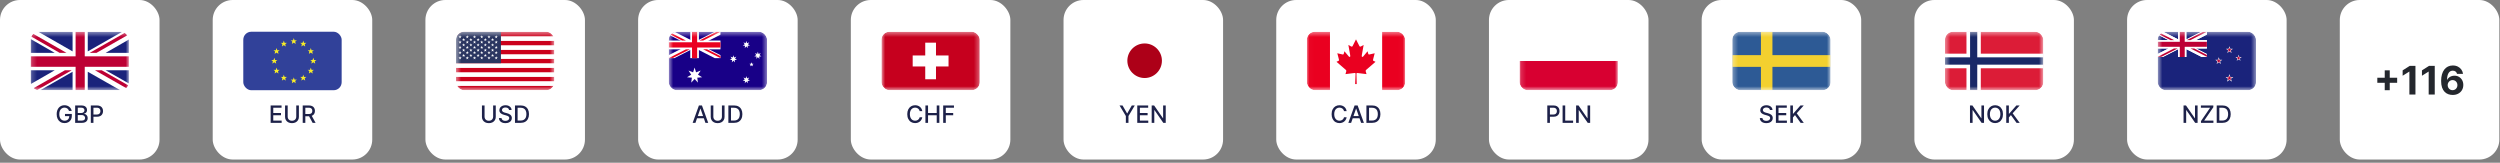 <svg width="507" height="33" viewBox="0 0 507 33" fill="none" xmlns="http://www.w3.org/2000/svg">
<rect x="0" y="0" width="507" height="33" fill="#808080" stroke="none"/>
<rect width="32.353" height="32.353" rx="4.044" fill="white"/>
<g clip-path="url(#clip0_2658_17270)">
<mask id="mask0_2658_17270" style="mask-type:luminance" maskUnits="userSpaceOnUse" x="6" y="6" width="21" height="13">
<path d="M26.152 6.436H6.201V18.299H26.152V6.436Z" fill="white"/>
</mask>
<g mask="url(#mask0_2658_17270)">
<path d="M26.152 6.436H6.201V18.299H26.152V6.436Z" fill="white"/>
<path d="M19.559 10.726L26.152 6.963V6.436H25.7L18.18 10.726H19.559Z" fill="#BD0034"/>
<path d="M19.25 14.246L26.152 18.184V17.396L20.629 14.246H19.25Z" fill="#BD0034"/>
<path d="M6.201 7.34L12.104 10.726H13.49L6.201 6.552V7.34Z" fill="#BD0034"/>
<path d="M13.175 14.246L6.201 18.226V18.299H7.461L14.554 14.246H13.175Z" fill="#BD0034"/>
<path d="M24.791 6.436H17.799V10.423L24.791 6.436Z" fill="#1A237B"/>
<path d="M14.72 6.436H7.759L14.72 10.423V6.436Z" fill="#1A237B"/>
<path d="M26.152 10.726V8.005L21.414 10.726H26.152Z" fill="#1A237B"/>
<path d="M26.152 16.936V14.246H21.414L26.152 16.936Z" fill="#1A237B"/>
<path d="M8.157 18.299H14.72V14.549L8.157 18.299Z" fill="#1A237B"/>
<path d="M17.799 18.299H24.386L17.799 14.549V18.299Z" fill="#1A237B"/>
<path d="M6.201 14.246V17.063L11.106 14.246H6.201Z" fill="#1A237B"/>
<path d="M6.201 10.726H11.106L6.201 7.909V10.726Z" fill="#1A237B"/>
<path d="M15.332 6.436V11.429H6.201V13.543H15.332V18.299H17.187V13.543H26.152V11.429H17.187V6.436H15.332Z" fill="#BD0034"/>
</g>
</g>
<path d="M13.996 22.502C13.962 22.398 13.918 22.304 13.861 22.221C13.806 22.137 13.74 22.066 13.663 22.008C13.586 21.948 13.498 21.902 13.399 21.872C13.302 21.84 13.194 21.825 13.077 21.825C12.878 21.825 12.699 21.876 12.539 21.978C12.38 22.081 12.253 22.23 12.16 22.428C12.068 22.625 12.022 22.865 12.022 23.15C12.022 23.436 12.069 23.678 12.162 23.876C12.255 24.073 12.383 24.223 12.545 24.326C12.707 24.428 12.891 24.479 13.098 24.479C13.29 24.479 13.457 24.44 13.599 24.362C13.743 24.284 13.854 24.173 13.932 24.031C14.011 23.887 14.051 23.718 14.051 23.524L14.189 23.55H13.179V23.111H14.566V23.512C14.566 23.808 14.503 24.066 14.377 24.284C14.251 24.501 14.078 24.669 13.856 24.787C13.635 24.906 13.383 24.965 13.098 24.965C12.778 24.965 12.498 24.891 12.257 24.744C12.017 24.597 11.829 24.389 11.695 24.119C11.56 23.848 11.493 23.526 11.493 23.154C11.493 22.872 11.532 22.619 11.611 22.395C11.689 22.171 11.798 21.981 11.94 21.825C12.082 21.668 12.249 21.547 12.441 21.465C12.634 21.381 12.845 21.339 13.074 21.339C13.264 21.339 13.442 21.367 13.606 21.423C13.772 21.48 13.919 21.559 14.047 21.663C14.177 21.766 14.285 21.889 14.37 22.032C14.455 22.173 14.512 22.33 14.542 22.502H13.996ZM15.242 24.917V21.387H16.535C16.785 21.387 16.992 21.429 17.157 21.511C17.321 21.593 17.444 21.704 17.526 21.844C17.607 21.983 17.648 22.14 17.648 22.314C17.648 22.461 17.621 22.585 17.567 22.687C17.513 22.787 17.44 22.867 17.35 22.928C17.26 22.988 17.161 23.031 17.053 23.059V23.093C17.171 23.099 17.285 23.137 17.396 23.207C17.509 23.276 17.602 23.374 17.675 23.502C17.749 23.629 17.786 23.784 17.786 23.967C17.786 24.147 17.743 24.309 17.658 24.453C17.574 24.596 17.445 24.709 17.269 24.793C17.093 24.875 16.868 24.917 16.595 24.917H15.242ZM15.774 24.46H16.543C16.798 24.46 16.981 24.41 17.091 24.312C17.201 24.213 17.257 24.089 17.257 23.941C17.257 23.83 17.229 23.727 17.172 23.634C17.116 23.541 17.035 23.467 16.931 23.412C16.828 23.357 16.705 23.329 16.562 23.329H15.774V24.46ZM15.774 22.914H16.488C16.608 22.914 16.715 22.891 16.81 22.845C16.907 22.799 16.983 22.735 17.04 22.652C17.097 22.568 17.126 22.47 17.126 22.356C17.126 22.21 17.075 22.087 16.972 21.989C16.87 21.89 16.713 21.84 16.502 21.84H15.774V22.914ZM18.417 24.917V21.387H19.675C19.95 21.387 20.177 21.437 20.358 21.537C20.538 21.637 20.673 21.774 20.763 21.947C20.852 22.12 20.897 22.314 20.897 22.53C20.897 22.747 20.852 22.942 20.761 23.116C20.671 23.288 20.536 23.425 20.354 23.526C20.174 23.626 19.947 23.676 19.674 23.676H18.808V23.224H19.625C19.799 23.224 19.94 23.194 20.048 23.135C20.156 23.074 20.235 22.991 20.285 22.887C20.336 22.782 20.361 22.663 20.361 22.53C20.361 22.396 20.336 22.278 20.285 22.175C20.235 22.071 20.155 21.99 20.046 21.932C19.938 21.873 19.795 21.844 19.619 21.844H18.95V24.917H18.417Z" fill="#1D2149"/>
<rect x="43.137" width="32.353" height="32.353" rx="4.044" fill="white"/>
<g clip-path="url(#clip1_2658_17270)">
<path d="M69.289 6.436H49.338V18.299H69.289V6.436Z" fill="#314199"/>
<path d="M59.579 15.683L59.734 16.141L60.208 16.141L59.872 16.394L59.964 16.886L59.579 16.607L59.192 16.879L59.286 16.394L58.953 16.139H59.426L59.579 15.683Z" fill="#F8EC26"/>
<path d="M59.579 7.72L59.734 8.178L60.208 8.178L59.872 8.431L59.964 8.923L59.579 8.644L59.192 8.916L59.286 8.431L58.953 8.176H59.426L59.579 7.72Z" fill="#F8EC26"/>
<path d="M61.505 8.232L61.661 8.69L62.135 8.69L61.798 8.943L61.891 9.435L61.505 9.156L61.118 9.428L61.212 8.943L60.879 8.688H61.353L61.505 8.232Z" fill="#F8EC26"/>
<path d="M57.559 8.232L57.715 8.69L58.189 8.69L57.852 8.943L57.945 9.435L57.559 9.156L57.173 9.428L57.266 8.943L56.934 8.688H57.407L57.559 8.232Z" fill="#F8EC26"/>
<path d="M61.505 15.145L61.661 15.604L62.135 15.603L61.798 15.857L61.891 16.349L61.505 16.07L61.118 16.341L61.212 15.857L60.879 15.601H61.353L61.505 15.145Z" fill="#F8EC26"/>
<path d="M57.559 15.145L57.715 15.604L58.189 15.603L57.852 15.857L57.945 16.349L57.559 16.07L57.173 16.341L57.266 15.857L56.934 15.601H57.407L57.559 15.145Z" fill="#F8EC26"/>
<path d="M56.084 9.734L56.24 10.193L56.714 10.192L56.377 10.446L56.47 10.938L56.084 10.659L55.697 10.93L55.791 10.446L55.458 10.191H55.932L56.084 9.734Z" fill="#F8EC26"/>
<path d="M63.029 9.734L63.184 10.193L63.658 10.192L63.322 10.446L63.414 10.938L63.029 10.659L62.642 10.93L62.736 10.446L62.403 10.191H62.876L63.029 9.734Z" fill="#F8EC26"/>
<path d="M56.084 13.71L56.24 14.168L56.714 14.167L56.377 14.421L56.47 14.913L56.084 14.634L55.697 14.905L55.791 14.421L55.458 14.166H55.932L56.084 13.71Z" fill="#F8EC26"/>
<path d="M63.029 13.71L63.184 14.168L63.658 14.167L63.322 14.421L63.414 14.913L63.029 14.634L62.642 14.905L62.736 14.421L62.403 14.166H62.876L63.029 13.71Z" fill="#F8EC26"/>
<path d="M55.626 11.707L55.781 12.165L56.255 12.165L55.919 12.418L56.011 12.91L55.626 12.631L55.239 12.903L55.333 12.418L55 12.163H55.473L55.626 11.707Z" fill="#F8EC26"/>
<path d="M63.537 11.707L63.693 12.165L64.166 12.165L63.83 12.418L63.922 12.91L63.537 12.631L63.15 12.903L63.244 12.418L62.911 12.163H63.384L63.537 11.707Z" fill="#F8EC26"/>
</g>
<path d="M54.886 24.917V21.387H57.099V21.846H55.419V22.921H56.984V23.378H55.419V24.458H57.12V24.917H54.886ZM60.08 21.387H60.614V23.709C60.614 23.956 60.556 24.174 60.44 24.365C60.324 24.555 60.161 24.704 59.951 24.813C59.741 24.921 59.494 24.975 59.212 24.975C58.93 24.975 58.684 24.921 58.474 24.813C58.264 24.704 58.101 24.555 57.985 24.365C57.869 24.174 57.81 23.956 57.81 23.709V21.387H58.343V23.666C58.343 23.825 58.378 23.967 58.448 24.091C58.519 24.215 58.62 24.313 58.75 24.384C58.88 24.454 59.033 24.489 59.212 24.489C59.391 24.489 59.545 24.454 59.675 24.384C59.806 24.313 59.906 24.215 59.975 24.091C60.045 23.967 60.08 23.825 60.08 23.666V21.387ZM61.389 24.917V21.387H62.647C62.92 21.387 63.147 21.434 63.327 21.529C63.509 21.623 63.645 21.753 63.734 21.92C63.824 22.085 63.868 22.276 63.868 22.494C63.868 22.71 63.823 22.9 63.732 23.064C63.643 23.227 63.507 23.354 63.326 23.445C63.145 23.536 62.918 23.581 62.645 23.581H61.692V23.123H62.597C62.769 23.123 62.909 23.098 63.017 23.049C63.126 22.999 63.206 22.927 63.257 22.833C63.307 22.739 63.333 22.626 63.333 22.494C63.333 22.36 63.307 22.245 63.255 22.147C63.205 22.05 63.125 21.975 63.016 21.923C62.907 21.87 62.766 21.844 62.59 21.844H61.921V24.917H61.389ZM63.131 23.324L64.003 24.917H63.396L62.541 23.324H63.131Z" fill="#1D2149"/>
<rect x="86.275" width="32.353" height="32.353" rx="4.044" fill="white"/>
<g clip-path="url(#clip2_2658_17270)">
<mask id="mask1_2658_17270" style="mask-type:luminance" maskUnits="userSpaceOnUse" x="92" y="6" width="21" height="13">
<path d="M112.427 6.436H92.476V18.299H112.427V6.436Z" fill="white"/>
</mask>
<g mask="url(#mask1_2658_17270)">
<path d="M112.427 17.384H92.476V18.299H112.427V17.384Z" fill="#CB001C"/>
<path d="M112.427 16.476H92.476V17.391H112.427V16.476Z" fill="white"/>
<path d="M112.427 15.56H92.476V16.469H112.427V15.56Z" fill="#CB001C"/>
<path d="M112.427 14.652H92.476V15.566H112.427V14.652Z" fill="white"/>
<path d="M112.427 13.737H92.476V14.652H112.427V13.737Z" fill="#CB001C"/>
<path d="M112.427 12.822H92.476V13.731H112.427V12.822Z" fill="white"/>
<path d="M112.427 11.914H92.476V12.828H112.427V11.914Z" fill="#CB001C"/>
<path d="M112.427 10.999H92.476V11.907H112.427V10.999Z" fill="white"/>
<path d="M112.427 10.09H92.476V11.005H112.427V10.09Z" fill="#CB001C"/>
<path d="M112.427 9.175H92.476V10.089H112.427V9.175Z" fill="white"/>
<path d="M112.427 8.26H92.476V9.175H112.427V8.26Z" fill="#CB001C"/>
<path d="M112.427 7.351H92.476V8.266H112.427V7.351Z" fill="white"/>
<path d="M112.427 6.436H92.476V7.351H112.427V6.436Z" fill="#CB001C"/>
<path d="M101.589 6.436H92.476V12.822H101.589V6.436Z" fill="#2A3560"/>
<path d="M93.296 7.139L93.379 7.382H93.629L93.427 7.533L93.498 7.776L93.296 7.624L93.1 7.776L93.177 7.533L92.975 7.382H93.219L93.296 7.139Z" fill="white"/>
<path d="M93.296 8.206L93.379 8.448H93.629L93.427 8.599L93.498 8.842L93.296 8.69L93.1 8.842L93.177 8.599L92.975 8.448H93.219L93.296 8.206Z" fill="white"/>
<path d="M93.296 9.272L93.379 9.514H93.629L93.427 9.665L93.498 9.908L93.296 9.756L93.1 9.908L93.177 9.665L92.975 9.514H93.219L93.296 9.272Z" fill="white"/>
<path d="M93.296 10.338L93.379 10.581H93.629L93.427 10.732L93.498 10.969L93.296 10.823L93.1 10.969L93.177 10.732L92.975 10.581H93.219L93.296 10.338Z" fill="white"/>
<path d="M93.296 11.405L93.379 11.647H93.629L93.427 11.799L93.498 12.035L93.296 11.889L93.1 12.035L93.177 11.799L92.975 11.647H93.219L93.296 11.405Z" fill="white"/>
<path d="M94.027 7.703L94.104 7.945H94.354L94.152 8.096L94.229 8.333L94.027 8.187L93.825 8.333L93.902 8.096L93.7 7.945H93.95L94.027 7.703Z" fill="white"/>
<path d="M94.027 8.769L94.104 9.011H94.354L94.152 9.157L94.229 9.399L94.027 9.253L93.825 9.399L93.902 9.157L93.7 9.011H93.95L94.027 8.769Z" fill="white"/>
<path d="M94.027 9.835L94.104 10.078H94.354L94.152 10.223L94.229 10.466L94.027 10.32L93.825 10.466L93.902 10.223L93.7 10.078H93.95L94.027 9.835Z" fill="white"/>
<path d="M94.027 10.902L94.104 11.144H94.354L94.152 11.29L94.229 11.532L94.027 11.38L93.825 11.532L93.902 11.29L93.7 11.144H93.95L94.027 10.902Z" fill="white"/>
<path d="M94.764 7.139L94.842 7.382H95.091L94.889 7.533L94.967 7.776L94.764 7.624L94.562 7.776L94.64 7.533L94.438 7.382H94.687L94.764 7.139Z" fill="white"/>
<path d="M94.764 8.206L94.842 8.448H95.091L94.889 8.599L94.967 8.842L94.764 8.69L94.562 8.842L94.64 8.599L94.438 8.448H94.687L94.764 8.206Z" fill="white"/>
<path d="M94.764 9.272L94.842 9.514H95.091L94.889 9.665L94.967 9.908L94.764 9.756L94.562 9.908L94.64 9.665L94.438 9.514H94.687L94.764 9.272Z" fill="white"/>
<path d="M94.764 10.338L94.842 10.581H95.091L94.889 10.732L94.967 10.969L94.764 10.823L94.562 10.969L94.64 10.732L94.438 10.581H94.687L94.764 10.338Z" fill="white"/>
<path d="M94.764 11.405L94.842 11.647H95.091L94.889 11.799L94.967 12.035L94.764 11.889L94.562 12.035L94.64 11.799L94.438 11.647H94.687L94.764 11.405Z" fill="white"/>
<path d="M95.496 7.703L95.573 7.945H95.823L95.621 8.096L95.698 8.333L95.496 8.187L95.293 8.333L95.371 8.096L95.169 7.945H95.418L95.496 7.703Z" fill="white"/>
<path d="M95.496 8.769L95.573 9.011H95.823L95.621 9.157L95.698 9.399L95.496 9.253L95.293 9.399L95.371 9.157L95.169 9.011H95.418L95.496 8.769Z" fill="white"/>
<path d="M95.496 9.835L95.573 10.078H95.823L95.621 10.223L95.698 10.466L95.496 10.32L95.293 10.466L95.371 10.223L95.169 10.078H95.418L95.496 9.835Z" fill="white"/>
<path d="M95.496 10.902L95.573 11.144H95.823L95.621 11.29L95.698 11.532L95.496 11.38L95.293 11.532L95.371 11.29L95.169 11.144H95.418L95.496 10.902Z" fill="white"/>
<path d="M96.233 7.139L96.31 7.382H96.56L96.358 7.533L96.435 7.776L96.233 7.624L96.031 7.776L96.108 7.533L95.906 7.382H96.156L96.233 7.139Z" fill="white"/>
<path d="M96.233 8.206L96.31 8.448H96.56L96.358 8.599L96.435 8.842L96.233 8.69L96.031 8.842L96.108 8.599L95.906 8.448H96.156L96.233 8.206Z" fill="white"/>
<path d="M96.233 9.272L96.31 9.514H96.56L96.358 9.665L96.435 9.908L96.233 9.756L96.031 9.908L96.108 9.665L95.906 9.514H96.156L96.233 9.272Z" fill="white"/>
<path d="M96.233 10.338L96.31 10.581H96.56L96.358 10.732L96.435 10.969L96.233 10.823L96.031 10.969L96.108 10.732L95.906 10.581H96.156L96.233 10.338Z" fill="white"/>
<path d="M96.233 11.405L96.31 11.647H96.56L96.358 11.799L96.435 12.035L96.233 11.889L96.031 12.035L96.108 11.799L95.906 11.647H96.156L96.233 11.405Z" fill="white"/>
<path d="M96.964 7.703L97.035 7.945H97.285L97.083 8.096L97.16 8.333L96.964 8.187L96.762 8.333L96.833 8.096L96.637 7.945H96.881L96.964 7.703Z" fill="white"/>
<path d="M96.964 8.769L97.035 9.011H97.285L97.083 9.157L97.16 9.399L96.964 9.253L96.762 9.399L96.833 9.157L96.637 9.011H96.881L96.964 8.769Z" fill="white"/>
<path d="M96.964 9.835L97.035 10.078H97.285L97.083 10.223L97.16 10.466L96.964 10.32L96.762 10.466L96.833 10.223L96.637 10.078H96.881L96.964 9.835Z" fill="white"/>
<path d="M96.964 10.902L97.035 11.144H97.285L97.083 11.29L97.16 11.532L96.964 11.38L96.762 11.532L96.833 11.29L96.637 11.144H96.881L96.964 10.902Z" fill="white"/>
<path d="M97.695 7.139L97.773 7.382H98.022L97.82 7.533L97.897 7.776L97.695 7.624L97.499 7.776L97.57 7.533L97.374 7.382H97.618L97.695 7.139Z" fill="white"/>
<path d="M97.695 8.206L97.773 8.448H98.022L97.82 8.599L97.897 8.842L97.695 8.69L97.499 8.842L97.57 8.599L97.374 8.448H97.618L97.695 8.206Z" fill="white"/>
<path d="M97.695 9.272L97.773 9.514H98.022L97.82 9.665L97.897 9.908L97.695 9.756L97.499 9.908L97.57 9.665L97.374 9.514H97.618L97.695 9.272Z" fill="white"/>
<path d="M97.695 10.338L97.773 10.581H98.022L97.82 10.732L97.897 10.969L97.695 10.823L97.499 10.969L97.57 10.732L97.374 10.581H97.618L97.695 10.338Z" fill="white"/>
<path d="M97.695 11.405L97.773 11.647H98.022L97.82 11.799L97.897 12.035L97.695 11.889L97.499 12.035L97.57 11.799L97.374 11.647H97.618L97.695 11.405Z" fill="white"/>
<path d="M98.426 7.703L98.504 7.945H98.753L98.551 8.096L98.629 8.333L98.426 8.187L98.224 8.333L98.302 8.096L98.099 7.945H98.349L98.426 7.703Z" fill="white"/>
<path d="M98.426 8.769L98.504 9.011H98.753L98.551 9.157L98.629 9.399L98.426 9.253L98.224 9.399L98.302 9.157L98.099 9.011H98.349L98.426 8.769Z" fill="white"/>
<path d="M98.426 9.835L98.504 10.078H98.753L98.551 10.223L98.629 10.466L98.426 10.32L98.224 10.466L98.302 10.223L98.099 10.078H98.349L98.426 9.835Z" fill="white"/>
<path d="M98.426 10.902L98.504 11.144H98.753L98.551 11.29L98.629 11.532L98.426 11.38L98.224 11.532L98.302 11.29L98.099 11.144H98.349L98.426 10.902Z" fill="white"/>
<path d="M99.164 7.139L99.241 7.382H99.49L99.288 7.533L99.366 7.776L99.164 7.624L98.967 7.776L99.039 7.533L98.843 7.382H99.086L99.164 7.139Z" fill="white"/>
<path d="M99.164 8.206L99.241 8.448H99.49L99.288 8.599L99.366 8.842L99.164 8.69L98.967 8.842L99.039 8.599L98.843 8.448H99.086L99.164 8.206Z" fill="white"/>
<path d="M99.164 9.272L99.241 9.514H99.49L99.288 9.665L99.366 9.908L99.164 9.756L98.967 9.908L99.039 9.665L98.843 9.514H99.086L99.164 9.272Z" fill="white"/>
<path d="M99.164 10.338L99.241 10.581H99.49L99.288 10.732L99.366 10.969L99.164 10.823L98.967 10.969L99.039 10.732L98.843 10.581H99.086L99.164 10.338Z" fill="white"/>
<path d="M99.164 11.405L99.241 11.647H99.49L99.288 11.799L99.366 12.035L99.164 11.889L98.967 12.035L99.039 11.799L98.843 11.647H99.086L99.164 11.405Z" fill="white"/>
<path d="M99.894 7.703L99.972 7.945H100.221L100.019 8.096L100.091 8.333L99.894 8.187L99.692 8.333L99.769 8.096L99.567 7.945H99.817L99.894 7.703Z" fill="white"/>
<path d="M99.894 8.769L99.972 9.011H100.221L100.019 9.157L100.091 9.399L99.894 9.253L99.692 9.399L99.769 9.157L99.567 9.011H99.817L99.894 8.769Z" fill="white"/>
<path d="M99.894 9.835L99.972 10.078H100.221L100.019 10.223L100.091 10.466L99.894 10.32L99.692 10.466L99.769 10.223L99.567 10.078H99.817L99.894 9.835Z" fill="white"/>
<path d="M99.894 10.902L99.972 11.144H100.221L100.019 11.29L100.091 11.532L99.894 11.38L99.692 11.532L99.769 11.29L99.567 11.144H99.817L99.894 10.902Z" fill="white"/>
<path d="M100.632 7.139L100.709 7.382H100.959L100.757 7.533L100.834 7.776L100.632 7.624L100.43 7.776L100.507 7.533L100.305 7.382H100.555L100.632 7.139Z" fill="white"/>
<path d="M100.632 8.206L100.709 8.448H100.959L100.757 8.599L100.834 8.842L100.632 8.69L100.43 8.842L100.507 8.599L100.305 8.448H100.555L100.632 8.206Z" fill="white"/>
<path d="M100.632 9.272L100.709 9.514H100.959L100.757 9.665L100.834 9.908L100.632 9.756L100.43 9.908L100.507 9.665L100.305 9.514H100.555L100.632 9.272Z" fill="white"/>
<path d="M100.632 10.338L100.709 10.581H100.959L100.757 10.732L100.834 10.969L100.632 10.823L100.43 10.969L100.507 10.732L100.305 10.581H100.555L100.632 10.338Z" fill="white"/>
<path d="M100.632 11.405L100.709 11.647H100.959L100.757 11.799L100.834 12.035L100.632 11.889L100.43 12.035L100.507 11.799L100.305 11.647H100.555L100.632 11.405Z" fill="white"/>
</g>
</g>
<path d="M100.007 21.387H100.541V23.709C100.541 23.956 100.483 24.174 100.367 24.365C100.251 24.555 100.088 24.704 99.878 24.813C99.667 24.921 99.421 24.975 99.138 24.975C98.857 24.975 98.611 24.921 98.401 24.813C98.19 24.704 98.027 24.555 97.911 24.365C97.795 24.174 97.737 23.956 97.737 23.709V21.387H98.27V23.666C98.27 23.825 98.305 23.967 98.375 24.091C98.446 24.215 98.547 24.313 98.676 24.384C98.806 24.454 98.96 24.489 99.138 24.489C99.317 24.489 99.472 24.454 99.602 24.384C99.733 24.313 99.833 24.215 99.902 24.091C99.972 23.967 100.007 23.825 100.007 23.666V21.387ZM103.24 22.314C103.222 22.151 103.146 22.025 103.013 21.935C102.879 21.845 102.712 21.799 102.51 21.799C102.365 21.799 102.24 21.822 102.134 21.868C102.028 21.913 101.946 21.975 101.887 22.054C101.83 22.132 101.801 22.221 101.801 22.321C101.801 22.405 101.821 22.477 101.86 22.538C101.9 22.599 101.952 22.65 102.017 22.692C102.082 22.732 102.152 22.766 102.227 22.794C102.302 22.82 102.373 22.842 102.442 22.859L102.787 22.949C102.9 22.976 103.015 23.014 103.133 23.061C103.252 23.108 103.361 23.17 103.463 23.247C103.564 23.324 103.645 23.419 103.707 23.533C103.77 23.646 103.802 23.783 103.802 23.941C103.802 24.141 103.75 24.319 103.647 24.474C103.545 24.629 103.396 24.751 103.201 24.841C103.006 24.93 102.771 24.975 102.496 24.975C102.232 24.975 102.003 24.933 101.81 24.849C101.617 24.765 101.466 24.647 101.357 24.493C101.247 24.338 101.187 24.154 101.176 23.941H101.71C101.72 24.069 101.762 24.175 101.834 24.26C101.908 24.344 102.001 24.407 102.115 24.448C102.23 24.488 102.356 24.508 102.492 24.508C102.643 24.508 102.777 24.485 102.894 24.438C103.012 24.389 103.105 24.323 103.173 24.238C103.241 24.151 103.275 24.051 103.275 23.936C103.275 23.831 103.245 23.746 103.185 23.679C103.127 23.613 103.047 23.558 102.946 23.514C102.846 23.47 102.732 23.432 102.606 23.398L102.189 23.285C101.906 23.208 101.682 23.095 101.517 22.945C101.353 22.796 101.27 22.598 101.27 22.352C101.27 22.149 101.326 21.971 101.436 21.82C101.546 21.668 101.696 21.55 101.884 21.466C102.072 21.381 102.285 21.339 102.522 21.339C102.761 21.339 102.971 21.381 103.154 21.465C103.338 21.549 103.483 21.664 103.588 21.811C103.694 21.957 103.749 22.125 103.754 22.314H103.24ZM105.581 24.917H104.438V21.387H105.617C105.963 21.387 106.26 21.458 106.508 21.599C106.756 21.739 106.946 21.941 107.079 22.204C107.212 22.466 107.278 22.78 107.278 23.147C107.278 23.514 107.211 23.83 107.077 24.095C106.944 24.359 106.751 24.562 106.498 24.705C106.245 24.846 105.939 24.917 105.581 24.917ZM104.971 24.451H105.552C105.821 24.451 106.044 24.401 106.222 24.3C106.4 24.197 106.533 24.05 106.622 23.857C106.71 23.663 106.755 23.426 106.755 23.147C106.755 22.87 106.71 22.635 106.622 22.442C106.535 22.249 106.404 22.102 106.231 22.002C106.057 21.902 105.842 21.852 105.584 21.852H104.971V24.451Z" fill="#1D2149"/>
<rect x="129.412" width="32.353" height="32.353" rx="4.044" fill="white"/>
<g clip-path="url(#clip3_2658_17270)">
<mask id="mask2_2658_17270" style="mask-type:luminance" maskUnits="userSpaceOnUse" x="135" y="6" width="21" height="13">
<path d="M155.564 6.435H135.613V18.297H155.564V6.435Z" fill="white"/>
</mask>
<g mask="url(#mask2_2658_17270)">
<path d="M155.564 6.435H135.613V18.297H155.564V6.435Z" fill="#180087"/>
<path d="M140.862 13.705L141.165 14.669L142.093 14.305L141.546 15.147L142.396 15.668L141.409 15.753L141.546 16.753L140.862 16.02L140.178 16.753L140.315 15.753L139.328 15.668L140.178 15.147L139.632 14.305L140.559 14.669L140.862 13.705Z" fill="white"/>
<path d="M151.355 15.432L151.504 15.892L151.943 15.723L151.688 16.122L152.092 16.371L151.616 16.413L151.688 16.886L151.355 16.541L151.034 16.886L151.099 16.413L150.63 16.371L151.034 16.122L150.772 15.723L151.218 15.892L151.355 15.432Z" fill="white"/>
<path d="M148.733 11.203L148.882 11.658L149.322 11.488L149.06 11.888L149.464 12.136L148.995 12.172L149.06 12.651L148.733 12.306L148.412 12.651L148.472 12.172L148.002 12.136L148.412 11.888L148.151 11.488L148.59 11.658L148.733 11.203Z" fill="white"/>
<path d="M151.355 8.301L151.504 8.762L151.943 8.592L151.688 8.992L152.092 9.234L151.616 9.277L151.688 9.755L151.355 9.41L151.034 9.755L151.099 9.277L150.63 9.234L151.034 8.992L150.772 8.592L151.218 8.762L151.355 8.301Z" fill="white"/>
<path d="M153.691 10.488L153.834 10.943L154.28 10.773L154.018 11.179L154.422 11.421L153.953 11.464L154.018 11.943L153.691 11.591L153.37 11.943L153.436 11.464L152.96 11.421L153.37 11.179L153.109 10.773L153.549 10.943L153.691 10.488Z" fill="white"/>
<path d="M152.407 12.633L152.526 12.918L152.823 12.942L152.597 13.142L152.669 13.439L152.407 13.275L152.151 13.439L152.223 13.142L151.991 12.942L152.294 12.918L152.407 12.633Z" fill="white"/>
<path d="M139.988 6.435V8.216H135.613V10.003H139.988V11.784H141.736V10.003H146.111V8.216H141.736V6.435H139.988Z" fill="white"/>
<path d="M135.613 6.435V7.034L144.94 11.784H146.111V11.185L136.784 6.435H135.613Z" fill="white"/>
<path d="M144.94 6.435L135.613 11.185V11.784H136.784L146.111 7.034V6.435H144.94Z" fill="white"/>
<path d="M140.339 6.435V8.573H135.613V9.646H140.339V11.784H141.385V9.646H146.111V8.573H141.385V6.435H140.339Z" fill="#EA0020"/>
<path d="M135.613 6.435V6.835L138.33 8.222H139.114L135.613 6.435ZM145.327 6.435L141.831 8.216H142.616L146.111 6.435H145.327Z" fill="#EA0020"/>
<path d="M139.114 10.003L135.613 11.785H136.398L139.899 10.003H139.114ZM142.61 10.003L146.111 11.785V11.385L143.395 9.997H142.61V10.003Z" fill="#EA0020"/>
</g>
</g>
<path d="M141.035 24.917H140.47L141.74 21.387H142.355L143.625 24.917H143.06L142.062 22.028H142.035L141.035 24.917ZM141.13 23.535H142.964V23.983H141.13V23.535ZM146.405 21.387H146.939V23.709C146.939 23.956 146.881 24.174 146.765 24.365C146.649 24.555 146.486 24.704 146.275 24.813C146.065 24.921 145.819 24.975 145.536 24.975C145.255 24.975 145.009 24.921 144.798 24.813C144.588 24.704 144.425 24.555 144.309 24.365C144.193 24.174 144.135 23.956 144.135 23.709V21.387H144.667V23.666C144.667 23.825 144.703 23.967 144.773 24.091C144.844 24.215 144.944 24.313 145.074 24.384C145.204 24.454 145.358 24.489 145.536 24.489C145.715 24.489 145.87 24.454 146 24.384C146.131 24.313 146.231 24.215 146.299 24.091C146.37 23.967 146.405 23.825 146.405 23.666V21.387ZM148.856 24.917H147.713V21.387H148.892C149.238 21.387 149.535 21.458 149.783 21.599C150.031 21.739 150.221 21.941 150.353 22.204C150.486 22.466 150.553 22.78 150.553 23.147C150.553 23.514 150.486 23.83 150.351 24.095C150.218 24.359 150.025 24.562 149.772 24.705C149.52 24.846 149.214 24.917 148.856 24.917ZM148.246 24.451H148.826C149.095 24.451 149.319 24.401 149.497 24.3C149.675 24.197 149.808 24.05 149.897 23.857C149.985 23.663 150.029 23.426 150.029 23.147C150.029 22.87 149.985 22.635 149.897 22.442C149.809 22.249 149.679 22.102 149.505 22.002C149.332 21.902 149.116 21.852 148.859 21.852H148.246V24.451Z" fill="#1D2149"/>
<rect x="172.549" width="32.353" height="32.353" rx="4.044" fill="white"/>
<g clip-path="url(#clip4_2658_17270)">
<mask id="mask3_2658_17270" style="mask-type:luminance" maskUnits="userSpaceOnUse" x="178" y="6" width="21" height="13">
<path d="M198.701 6.435H178.75V18.298H198.701V6.435Z" fill="white"/>
</mask>
<g mask="url(#mask3_2658_17270)">
<path d="M198.701 6.435H178.75V18.298H198.701V6.435Z" fill="#C6001E"/>
<path d="M185.093 11.252H187.638V8.658H189.819V11.252H192.364V13.475H189.819V16.074H187.638V13.475H185.093V11.252Z" fill="white"/>
</g>
</g>
<path d="M187.038 22.535H186.5C186.479 22.42 186.441 22.319 186.385 22.232C186.328 22.144 186.259 22.07 186.178 22.009C186.096 21.948 186.005 21.902 185.904 21.872C185.804 21.84 185.698 21.825 185.585 21.825C185.382 21.825 185.2 21.876 185.039 21.978C184.879 22.081 184.753 22.23 184.66 22.428C184.568 22.626 184.522 22.867 184.522 23.152C184.522 23.439 184.568 23.682 184.66 23.879C184.753 24.077 184.88 24.226 185.04 24.327C185.201 24.428 185.382 24.479 185.583 24.479C185.695 24.479 185.8 24.464 185.9 24.434C186.001 24.403 186.093 24.358 186.174 24.298C186.256 24.238 186.325 24.165 186.381 24.079C186.439 23.992 186.478 23.892 186.5 23.779L187.038 23.781C187.009 23.954 186.953 24.114 186.871 24.26C186.789 24.405 186.684 24.53 186.555 24.636C186.428 24.74 186.282 24.821 186.118 24.879C185.953 24.936 185.774 24.965 185.58 24.965C185.274 24.965 185.002 24.892 184.763 24.748C184.524 24.602 184.336 24.393 184.198 24.122C184.061 23.851 183.993 23.528 183.993 23.152C183.993 22.775 184.062 22.452 184.199 22.182C184.337 21.91 184.526 21.703 184.765 21.558C185.004 21.412 185.275 21.339 185.58 21.339C185.767 21.339 185.942 21.366 186.104 21.42C186.267 21.473 186.413 21.551 186.543 21.654C186.673 21.757 186.78 21.882 186.865 22.03C186.95 22.177 187.008 22.345 187.038 22.535ZM187.675 24.917V21.387H188.208V22.921H189.967V21.387H190.501V24.917H189.967V23.378H188.208V24.917H187.675ZM191.277 24.917V21.387H193.465V21.846H191.809V22.921H193.309V23.378H191.809V24.917H191.277Z" fill="#1D2149"/>
<rect x="215.686" width="32.353" height="32.353" rx="4.044" fill="white"/>
<g clip-path="url(#clip5_2658_17270)">
<mask id="mask4_2658_17270" style="mask-type:luminance" maskUnits="userSpaceOnUse" x="221" y="6" width="21" height="13">
<path d="M241.838 6.436H221.887V18.299H241.838V6.436Z" fill="white"/>
</mask>
<g mask="url(#mask4_2658_17270)">
<path d="M241.838 6.437H221.887V18.299H241.838V6.437Z" fill="white"/>
<mask id="mask5_2658_17270" style="mask-type:luminance" maskUnits="userSpaceOnUse" x="221" y="6" width="21" height="13">
<path d="M241.838 6.437H221.887V18.299H241.838V6.437Z" fill="white"/>
</mask>
<g mask="url(#mask5_2658_17270)">
<path d="M232.135 8.812C234.068 8.812 235.637 10.381 235.637 12.314C235.637 14.247 234.068 15.822 232.135 15.822C230.202 15.822 228.627 14.247 228.627 12.314C228.627 10.381 230.196 8.812 232.135 8.812Z" fill="#AD0018"/>
</g>
</g>
</g>
<path d="M227.042 21.387H227.647L228.569 22.992H228.607L229.529 21.387H230.134L228.854 23.531V24.917H228.323V23.531L227.042 21.387ZM230.637 24.917V21.387H232.85V21.846H231.169V22.921H232.734V23.378H231.169V24.458H232.87V24.917H230.637ZM236.41 21.387V24.917H235.92L234.126 22.328H234.093V24.917H233.561V21.387H234.054L235.85 23.979H235.882V21.387H236.41Z" fill="#1D2149"/>
<rect x="258.823" width="32.353" height="32.353" rx="4.044" fill="white"/>
<g clip-path="url(#clip6_2658_17270)">
<mask id="mask6_2658_17270" style="mask-type:luminance" maskUnits="userSpaceOnUse" x="265" y="6" width="20" height="13">
<path d="M284.976 6.435H265.025V18.298H284.976V6.435Z" fill="white"/>
</mask>
<g mask="url(#mask6_2658_17270)">
<path d="M269.721 6.435H265.025V18.297H269.721V6.435Z" fill="#EA0020"/>
<path d="M284.982 6.435H280.285V18.298H284.982V6.435Z" fill="#EA0020"/>
<path d="M280.285 6.435H269.721V18.298H280.285V6.435Z" fill="white"/>
<mask id="mask7_2658_17270" style="mask-type:luminance" maskUnits="userSpaceOnUse" x="265" y="6" width="20" height="13">
<path d="M284.975 6.434H265.024V18.297H284.975V6.434Z" fill="white"/>
</mask>
<g mask="url(#mask7_2658_17270)">
<path d="M275 7.974L274.311 9.343C274.233 9.494 274.091 9.476 273.948 9.391L273.449 9.113L273.823 11.221C273.9 11.609 273.651 11.609 273.526 11.439L272.652 10.397L272.509 10.924C272.492 10.991 272.42 11.069 272.313 11.051L271.207 10.803L271.499 11.924C271.564 12.172 271.612 12.275 271.433 12.342L271.041 12.536L272.943 14.178C273.015 14.238 273.056 14.353 273.027 14.45L272.86 15.032C273.514 14.953 274.103 14.88 274.757 14.796C274.816 14.796 274.911 14.85 274.911 14.917L274.822 17.043H275.143L275.089 14.923C275.089 14.856 275.179 14.796 275.232 14.796C275.886 14.874 276.475 14.947 277.129 15.032L276.962 14.45C276.938 14.347 276.974 14.238 277.051 14.178L278.954 12.536L278.561 12.342C278.389 12.275 278.436 12.172 278.496 11.924L278.787 10.803L277.681 11.051C277.574 11.069 277.503 10.997 277.485 10.924L277.343 10.397L276.469 11.439C276.344 11.603 276.094 11.603 276.171 11.221L276.546 9.113L276.047 9.391C275.904 9.476 275.761 9.488 275.684 9.343L274.994 7.974H275Z" fill="#EA0020"/>
</g>
</g>
</g>
<path d="M273.097 22.535H272.559C272.538 22.42 272.5 22.319 272.443 22.232C272.387 22.144 272.318 22.07 272.237 22.009C272.155 21.948 272.064 21.902 271.963 21.872C271.863 21.84 271.756 21.825 271.644 21.825C271.44 21.825 271.258 21.876 271.097 21.978C270.938 22.081 270.811 22.23 270.718 22.428C270.626 22.626 270.58 22.867 270.58 23.152C270.58 23.439 270.626 23.682 270.718 23.879C270.811 24.077 270.938 24.226 271.099 24.327C271.26 24.428 271.441 24.479 271.642 24.479C271.754 24.479 271.859 24.464 271.959 24.434C272.06 24.403 272.152 24.358 272.233 24.298C272.315 24.238 272.384 24.165 272.44 24.079C272.497 23.992 272.537 23.892 272.559 23.779L273.097 23.781C273.068 23.954 273.012 24.114 272.929 24.26C272.848 24.405 272.743 24.53 272.614 24.636C272.487 24.74 272.341 24.821 272.176 24.879C272.012 24.936 271.833 24.965 271.639 24.965C271.333 24.965 271.061 24.892 270.822 24.748C270.583 24.602 270.394 24.393 270.256 24.122C270.12 23.851 270.051 23.528 270.051 23.152C270.051 22.775 270.12 22.452 270.258 22.182C270.396 21.91 270.585 21.703 270.823 21.558C271.062 21.412 271.334 21.339 271.639 21.339C271.826 21.339 272.001 21.366 272.163 21.42C272.326 21.473 272.472 21.551 272.602 21.654C272.732 21.757 272.839 21.882 272.924 22.03C273.009 22.177 273.067 22.345 273.097 22.535ZM274.008 24.917H273.443L274.713 21.387H275.328L276.598 24.917H276.033L275.035 22.028H275.008L274.008 24.917ZM274.103 23.535H275.937V23.983H274.103V23.535ZM278.251 24.917H277.108V21.387H278.287C278.633 21.387 278.93 21.458 279.178 21.599C279.426 21.739 279.616 21.941 279.748 22.204C279.882 22.466 279.948 22.78 279.948 23.147C279.948 23.514 279.881 23.83 279.747 24.095C279.613 24.359 279.42 24.562 279.167 24.705C278.915 24.846 278.609 24.917 278.251 24.917ZM277.641 24.451H278.221C278.49 24.451 278.714 24.401 278.892 24.3C279.07 24.197 279.203 24.05 279.292 23.857C279.38 23.663 279.424 23.426 279.424 23.147C279.424 22.87 279.38 22.635 279.292 22.442C279.204 22.249 279.074 22.102 278.9 22.002C278.727 21.902 278.511 21.852 278.254 21.852H277.641V24.451Z" fill="#1D2149"/>
<rect x="301.961" width="32.353" height="32.353" rx="4.044" fill="white"/>
<g clip-path="url(#clip7_2658_17270)">
<mask id="mask8_2658_17270" style="mask-type:luminance" maskUnits="userSpaceOnUse" x="308" y="6" width="21" height="13">
<path d="M328.113 6.436H308.162V18.299H328.113V6.436Z" fill="white"/>
</mask>
<g mask="url(#mask8_2658_17270)">
<path d="M328.113 6.436H308.162V12.368H328.113V6.436Z" fill="white"/>
<path d="M328.113 12.368H308.162V18.299H328.113V12.368Z" fill="#D80031"/>
</g>
</g>
<path d="M313.79 24.917V21.387H315.049C315.323 21.387 315.551 21.437 315.731 21.537C315.911 21.637 316.046 21.774 316.136 21.947C316.226 22.12 316.27 22.314 316.27 22.53C316.27 22.747 316.225 22.942 316.134 23.116C316.045 23.288 315.909 23.425 315.728 23.526C315.547 23.626 315.32 23.676 315.047 23.676H314.182V23.224H314.999C315.172 23.224 315.313 23.194 315.421 23.135C315.529 23.074 315.608 22.991 315.659 22.887C315.709 22.782 315.734 22.663 315.734 22.53C315.734 22.396 315.709 22.278 315.659 22.175C315.608 22.071 315.528 21.99 315.419 21.932C315.311 21.873 315.169 21.844 314.992 21.844H314.323V24.917H313.79ZM316.895 24.917V21.387H317.427V24.458H319.026V24.917H316.895ZM322.483 21.387V24.917H321.993L320.199 22.328H320.166V24.917H319.634V21.387H320.127L321.923 23.979H321.955V21.387H322.483Z" fill="#1D2149"/>
<rect x="345.098" width="32.353" height="32.353" rx="4.044" fill="white"/>
<g clip-path="url(#clip8_2658_17270)">
<mask id="mask9_2658_17270" style="mask-type:luminance" maskUnits="userSpaceOnUse" x="351" y="6" width="21" height="13">
<path d="M371.25 6.436H351.299V18.299H371.25V6.436Z" fill="white"/>
</mask>
<g mask="url(#mask9_2658_17270)">
<path d="M371.25 6.436H351.299V18.299H371.25V6.436Z" fill="#2D5A95"/>
<path d="M359.45 6.436H357.119V18.299H359.45V6.436Z" fill="#F3D02F"/>
<path d="M371.25 11.18H351.299V13.555H371.25V11.18Z" fill="#F3D02F"/>
</g>
</g>
<path d="M358.952 22.314C358.934 22.151 358.858 22.025 358.725 21.935C358.592 21.845 358.424 21.799 358.222 21.799C358.077 21.799 357.952 21.822 357.846 21.868C357.74 21.913 357.658 21.975 357.6 22.054C357.542 22.132 357.513 22.221 357.513 22.321C357.513 22.405 357.533 22.477 357.572 22.538C357.612 22.599 357.665 22.65 357.729 22.692C357.794 22.732 357.864 22.766 357.939 22.794C358.014 22.82 358.086 22.842 358.155 22.859L358.499 22.949C358.612 22.976 358.727 23.014 358.846 23.061C358.964 23.108 359.074 23.17 359.175 23.247C359.276 23.324 359.357 23.419 359.419 23.533C359.483 23.646 359.514 23.783 359.514 23.941C359.514 24.141 359.463 24.319 359.359 24.474C359.257 24.629 359.108 24.751 358.913 24.841C358.719 24.93 358.484 24.975 358.208 24.975C357.944 24.975 357.715 24.933 357.522 24.849C357.329 24.765 357.178 24.647 357.069 24.493C356.96 24.338 356.899 24.154 356.888 23.941H357.422C357.432 24.069 357.474 24.175 357.546 24.26C357.62 24.344 357.713 24.407 357.827 24.448C357.942 24.488 358.068 24.508 358.205 24.508C358.355 24.508 358.489 24.485 358.606 24.438C358.724 24.389 358.817 24.323 358.885 24.238C358.953 24.151 358.987 24.051 358.987 23.936C358.987 23.831 358.957 23.746 358.897 23.679C358.839 23.613 358.759 23.558 358.658 23.514C358.558 23.47 358.445 23.432 358.318 23.398L357.901 23.285C357.619 23.208 357.395 23.095 357.229 22.945C357.065 22.796 356.983 22.598 356.983 22.352C356.983 22.149 357.038 21.971 357.148 21.82C357.258 21.668 357.408 21.55 357.596 21.466C357.785 21.381 357.997 21.339 358.234 21.339C358.473 21.339 358.684 21.381 358.866 21.465C359.05 21.549 359.195 21.664 359.301 21.811C359.406 21.957 359.461 22.125 359.466 22.314H358.952ZM360.151 24.917V21.387H362.363V21.846H360.683V22.921H362.248V23.378H360.683V24.458H362.384V24.917H360.151ZM363.075 24.917V21.387H363.607V23.073H363.65L365.131 21.387H365.801L364.378 22.976L365.806 24.917H365.165L364.024 23.34L363.607 23.819V24.917H363.075Z" fill="#1D2149"/>
<rect x="388.235" width="32.353" height="32.353" rx="4.044" fill="white"/>
<g clip-path="url(#clip9_2658_17270)">
<mask id="mask10_2658_17270" style="mask-type:luminance" maskUnits="userSpaceOnUse" x="394" y="6" width="21" height="13">
<path d="M414.387 6.436H394.436V18.299H414.387V6.436Z" fill="white"/>
</mask>
<g mask="url(#mask10_2658_17270)">
<path d="M414.387 6.436H394.436V18.299H414.387V6.436Z" fill="#DC1C37"/>
<path d="M401.707 6.436H398.8V18.299H401.707V6.436Z" fill="white"/>
<path d="M414.387 10.883H394.436V13.846H414.387V10.883Z" fill="white"/>
<path d="M400.987 6.436H399.531V18.299H400.987V6.436Z" fill="#192967"/>
<path d="M414.387 11.629H394.436V13.113H414.387V11.629Z" fill="#192967"/>
</g>
</g>
<path d="M402.359 21.387V24.917H401.87L400.076 22.328H400.043V24.917H399.511V21.387H400.004L401.799 23.979H401.832V21.387H402.359ZM406.202 23.152C406.202 23.529 406.133 23.853 405.995 24.124C405.857 24.394 405.668 24.602 405.428 24.748C405.189 24.892 404.918 24.965 404.613 24.965C404.307 24.965 404.035 24.892 403.794 24.748C403.556 24.602 403.367 24.393 403.229 24.122C403.091 23.851 403.022 23.528 403.022 23.152C403.022 22.775 403.091 22.452 403.229 22.182C403.367 21.91 403.556 21.703 403.794 21.558C404.035 21.412 404.307 21.339 404.613 21.339C404.918 21.339 405.189 21.412 405.428 21.558C405.668 21.703 405.857 21.91 405.995 22.182C406.133 22.452 406.202 22.775 406.202 23.152ZM405.675 23.152C405.675 22.865 405.628 22.623 405.535 22.426C405.443 22.229 405.317 22.079 405.156 21.978C404.996 21.876 404.815 21.825 404.613 21.825C404.41 21.825 404.228 21.876 404.068 21.978C403.909 22.079 403.782 22.229 403.689 22.426C403.597 22.623 403.551 22.865 403.551 23.152C403.551 23.439 403.597 23.682 403.689 23.879C403.782 24.076 403.909 24.225 404.068 24.327C404.228 24.428 404.41 24.479 404.613 24.479C404.815 24.479 404.996 24.428 405.156 24.327C405.317 24.225 405.443 24.076 405.535 23.879C405.628 23.682 405.675 23.439 405.675 23.152ZM406.866 24.917V21.387H407.398V23.073H407.442L408.922 21.387H409.592L408.169 22.976L409.597 24.917H408.956L407.815 23.34L407.398 23.819V24.917H406.866Z" fill="#1D2149"/>
<rect x="431.373" width="32.353" height="32.353" rx="4.044" fill="white"/>
<g clip-path="url(#clip10_2658_17270)">
<mask id="mask11_2658_17270" style="mask-type:luminance" maskUnits="userSpaceOnUse" x="437" y="6" width="21" height="13">
<path d="M457.524 6.436H437.573V18.299H457.524V6.436Z" fill="white"/>
</mask>
<g mask="url(#mask11_2658_17270)">
<path d="M447.555 6.436V6.812V6.945V7.006L445.337 8.133H447.555V8.472V8.981V9.49V9.823H445.337L447.555 10.956V11.144V11.52V11.556H446.871H446.616H446.503L443.394 9.969V11.556H443.061H442.561H442.062H441.729V9.969L438.626 11.556H438.251H437.573V18.299H457.524V6.436H447.555Z" fill="#1A237B"/>
<path d="M437.573 9.823V10.95L439.785 9.823H437.573Z" fill="#1A237B"/>
<path d="M443.394 6.436V7.987L446.437 6.436H443.394Z" fill="#1A237B"/>
<path d="M441.729 6.436H438.691L441.729 7.987V6.436Z" fill="#1A237B"/>
<path d="M437.573 8.133H439.785L437.573 7.006V8.133Z" fill="#1A237B"/>
<path d="M447.549 6.436L444.226 8.133H443.477L446.806 6.436H446.437L443.394 7.987V6.436H443.061V8.157V8.345V8.472H443.56H444.303H444.559H444.672H447.555V8.133H445.338L447.555 7.006V6.945V6.812V6.436H447.549Z" fill="white"/>
<path d="M441.729 6.436V7.987L438.691 6.436H437.573L440.897 8.133H440.154L437.573 6.818V7.006L439.785 8.133H437.573V8.472H440.445H440.819H441.562H442.062V8.345V8.218V8.157V6.436H441.729Z" fill="white"/>
<path d="M444.303 9.49H443.56H443.061V9.611V9.744V9.799V11.556H443.394V9.969L446.503 11.556H446.616H446.871H447.555V11.52L444.226 9.823H444.969L447.555 11.144V10.956L445.338 9.823H447.555V9.49H444.672H444.303Z" fill="white"/>
<path d="M441.562 9.49H440.819H440.564H440.445H437.573V9.823H439.785L437.573 10.95V11.52L440.897 9.823H441.64L438.251 11.556H438.626L441.729 9.969V11.556H442.062V9.799V9.611V9.49H441.562Z" fill="white"/>
<path d="M440.897 9.823L437.573 11.52V11.556H438.251L441.64 9.823H440.897Z" fill="#BD0034"/>
<path d="M437.573 6.818L440.154 8.133H440.897L437.573 6.436V6.818Z" fill="#BD0034"/>
<path d="M447.549 6.436H446.806L443.477 8.133H444.226L447.549 6.436Z" fill="#BD0034"/>
<path d="M444.226 9.823L447.555 11.52V11.144L444.969 9.823H444.226Z" fill="#BD0034"/>
<path d="M442.062 6.436V8.157V8.218V8.345V8.472H441.562H440.819H440.445H437.573V9.49H440.445H440.564H440.819H441.562H442.062V9.611V9.799V11.556H442.561H443.061V9.799V9.744V9.611V9.49H443.56H444.303H444.672H447.555V8.981V8.472H444.672H444.559H444.303H443.56H443.061V8.345V8.157V6.436H442.062Z" fill="#BD0034"/>
<path d="M451.425 9.896H451.966L452.133 9.375L452.299 9.896H452.84L452.406 10.223L452.573 10.75L452.133 10.423L451.693 10.75L451.865 10.223L451.425 9.896Z" fill="white"/>
<path d="M451.663 9.98H452.02L452.133 9.629L452.246 9.98H452.602L452.311 10.193L452.424 10.544L452.133 10.326L451.841 10.544L451.954 10.193L451.663 9.98Z" fill="#BD0034"/>
<path d="M449.255 12.125H449.796L449.963 11.598L450.129 12.125H450.676L450.236 12.446L450.403 12.973L449.963 12.646L449.529 12.973L449.695 12.446L449.255 12.125Z" fill="white"/>
<path d="M449.493 12.204H449.856L449.963 11.853L450.076 12.204H450.432L450.141 12.417L450.254 12.768L449.963 12.55L449.672 12.768L449.784 12.417L449.493 12.204Z" fill="#BD0034"/>
<path d="M453.357 11.574H453.845L453.993 11.102L454.142 11.574H454.623L454.231 11.859L454.386 12.325L453.993 12.041L453.601 12.325L453.75 11.859L453.357 11.574Z" fill="white"/>
<path d="M453.577 11.641H453.892L453.993 11.332L454.088 11.641H454.409L454.154 11.835L454.249 12.144L453.993 11.95L453.732 12.144L453.833 11.835L453.577 11.641Z" fill="#BD0034"/>
<path d="M451.348 15.609H451.948L452.133 15.027L452.317 15.609H452.923L452.436 15.973L452.62 16.56L452.133 16.197L451.645 16.56L451.829 15.973L451.348 15.609Z" fill="white"/>
<path d="M451.609 15.7H452.008L452.133 15.312L452.257 15.7H452.656L452.335 15.943L452.454 16.33L452.133 16.088L451.812 16.33L451.936 15.943L451.609 15.7Z" fill="#BD0034"/>
</g>
</g>
<path d="M445.672 21.387V24.917H445.182L443.388 22.328H443.356V24.917H442.823V21.387H443.316L445.112 23.979H445.145V21.387H445.672ZM446.357 24.917V24.562L448.213 21.846H446.342V21.387H448.865V21.742L447.009 24.458H448.88V24.917H446.357ZM450.691 24.917H449.548V21.387H450.727C451.073 21.387 451.37 21.458 451.618 21.599C451.866 21.739 452.056 21.941 452.188 22.204C452.322 22.466 452.388 22.78 452.388 23.147C452.388 23.514 452.321 23.83 452.187 24.095C452.053 24.359 451.86 24.562 451.608 24.705C451.355 24.846 451.049 24.917 450.691 24.917ZM450.081 24.451H450.661C450.93 24.451 451.154 24.401 451.332 24.3C451.51 24.197 451.643 24.05 451.732 23.857C451.82 23.663 451.864 23.426 451.864 23.147C451.864 22.87 451.82 22.635 451.732 22.442C451.644 22.249 451.514 22.102 451.34 22.002C451.167 21.902 450.952 21.852 450.694 21.852H450.081V24.451Z" fill="#1D2149"/>
<rect x="474.51" width="32.353" height="32.353" rx="4.044" fill="white"/>
<path d="M483.623 18.29V14.267H484.64V18.29H483.623ZM482.12 16.787V15.77H486.143V16.787H482.12ZM489.853 13.358V19.177H488.623V14.526H488.589L487.257 15.361V14.27L488.697 13.358H489.853ZM493.767 13.358V19.177H492.537V14.526H492.503L491.171 15.361V14.27L492.611 13.358H493.767ZM497.383 19.256C497.084 19.254 496.795 19.204 496.517 19.105C496.24 19.007 495.992 18.847 495.772 18.625C495.553 18.404 495.378 18.11 495.249 17.745C495.123 17.379 495.059 16.93 495.059 16.398C495.061 15.909 495.117 15.473 495.227 15.088C495.339 14.702 495.498 14.374 495.704 14.105C495.912 13.837 496.161 13.632 496.451 13.492C496.741 13.35 497.066 13.279 497.426 13.279C497.814 13.279 498.157 13.354 498.454 13.506C498.751 13.656 498.99 13.859 499.17 14.117C499.352 14.374 499.462 14.663 499.499 14.983H498.286C498.239 14.781 498.14 14.622 497.988 14.506C497.837 14.39 497.649 14.333 497.426 14.333C497.047 14.333 496.759 14.498 496.562 14.827C496.367 15.157 496.267 15.604 496.264 16.171H496.303C496.391 15.998 496.508 15.852 496.656 15.73C496.805 15.607 496.975 15.514 497.164 15.449C497.356 15.383 497.557 15.35 497.769 15.35C498.114 15.35 498.421 15.431 498.69 15.594C498.959 15.755 499.171 15.977 499.326 16.259C499.481 16.541 499.559 16.864 499.559 17.228C499.559 17.622 499.467 17.972 499.284 18.279C499.102 18.586 498.847 18.826 498.519 19C498.194 19.173 497.815 19.258 497.383 19.256ZM497.377 18.29C497.567 18.29 497.736 18.245 497.886 18.154C498.035 18.063 498.153 17.94 498.238 17.785C498.323 17.629 498.366 17.455 498.366 17.262C498.366 17.069 498.323 16.895 498.238 16.742C498.155 16.588 498.039 16.466 497.892 16.375C497.744 16.285 497.575 16.239 497.386 16.239C497.244 16.239 497.112 16.265 496.991 16.319C496.872 16.372 496.767 16.445 496.676 16.54C496.587 16.635 496.517 16.745 496.465 16.87C496.414 16.993 496.389 17.124 496.389 17.265C496.389 17.452 496.431 17.623 496.517 17.779C496.604 17.934 496.721 18.058 496.869 18.151C497.018 18.244 497.188 18.29 497.377 18.29Z" fill="#24272D"/>
<defs>
<clipPath id="clip0_2658_17270">
<rect x="6.201" y="6.436" width="19.951" height="11.863" rx="1.625" fill="white"/>
</clipPath>
<clipPath id="clip1_2658_17270">
<rect x="49.338" y="6.436" width="19.951" height="11.863" rx="1.625" fill="white"/>
</clipPath>
<clipPath id="clip2_2658_17270">
<rect x="92.476" y="6.436" width="19.951" height="11.863" rx="1.625" fill="white"/>
</clipPath>
<clipPath id="clip3_2658_17270">
<rect x="135.613" y="6.436" width="19.951" height="11.863" rx="1.625" fill="white"/>
</clipPath>
<clipPath id="clip4_2658_17270">
<rect x="178.75" y="6.436" width="19.951" height="11.863" rx="1.625" fill="white"/>
</clipPath>
<clipPath id="clip5_2658_17270">
<rect x="221.887" y="6.436" width="19.951" height="11.863" rx="1.625" fill="white"/>
</clipPath>
<clipPath id="clip6_2658_17270">
<rect x="265.024" y="6.436" width="19.951" height="11.863" rx="1.625" fill="white"/>
</clipPath>
<clipPath id="clip7_2658_17270">
<rect x="308.162" y="6.436" width="19.951" height="11.863" rx="1.625" fill="white"/>
</clipPath>
<clipPath id="clip8_2658_17270">
<rect x="351.299" y="6.436" width="19.951" height="11.863" rx="1.625" fill="white"/>
</clipPath>
<clipPath id="clip9_2658_17270">
<rect x="394.436" y="6.436" width="19.951" height="11.863" rx="1.625" fill="white"/>
</clipPath>
<clipPath id="clip10_2658_17270">
<rect x="437.573" y="6.436" width="19.951" height="11.863" rx="1.625" fill="white"/>
</clipPath>
</defs>
</svg>
